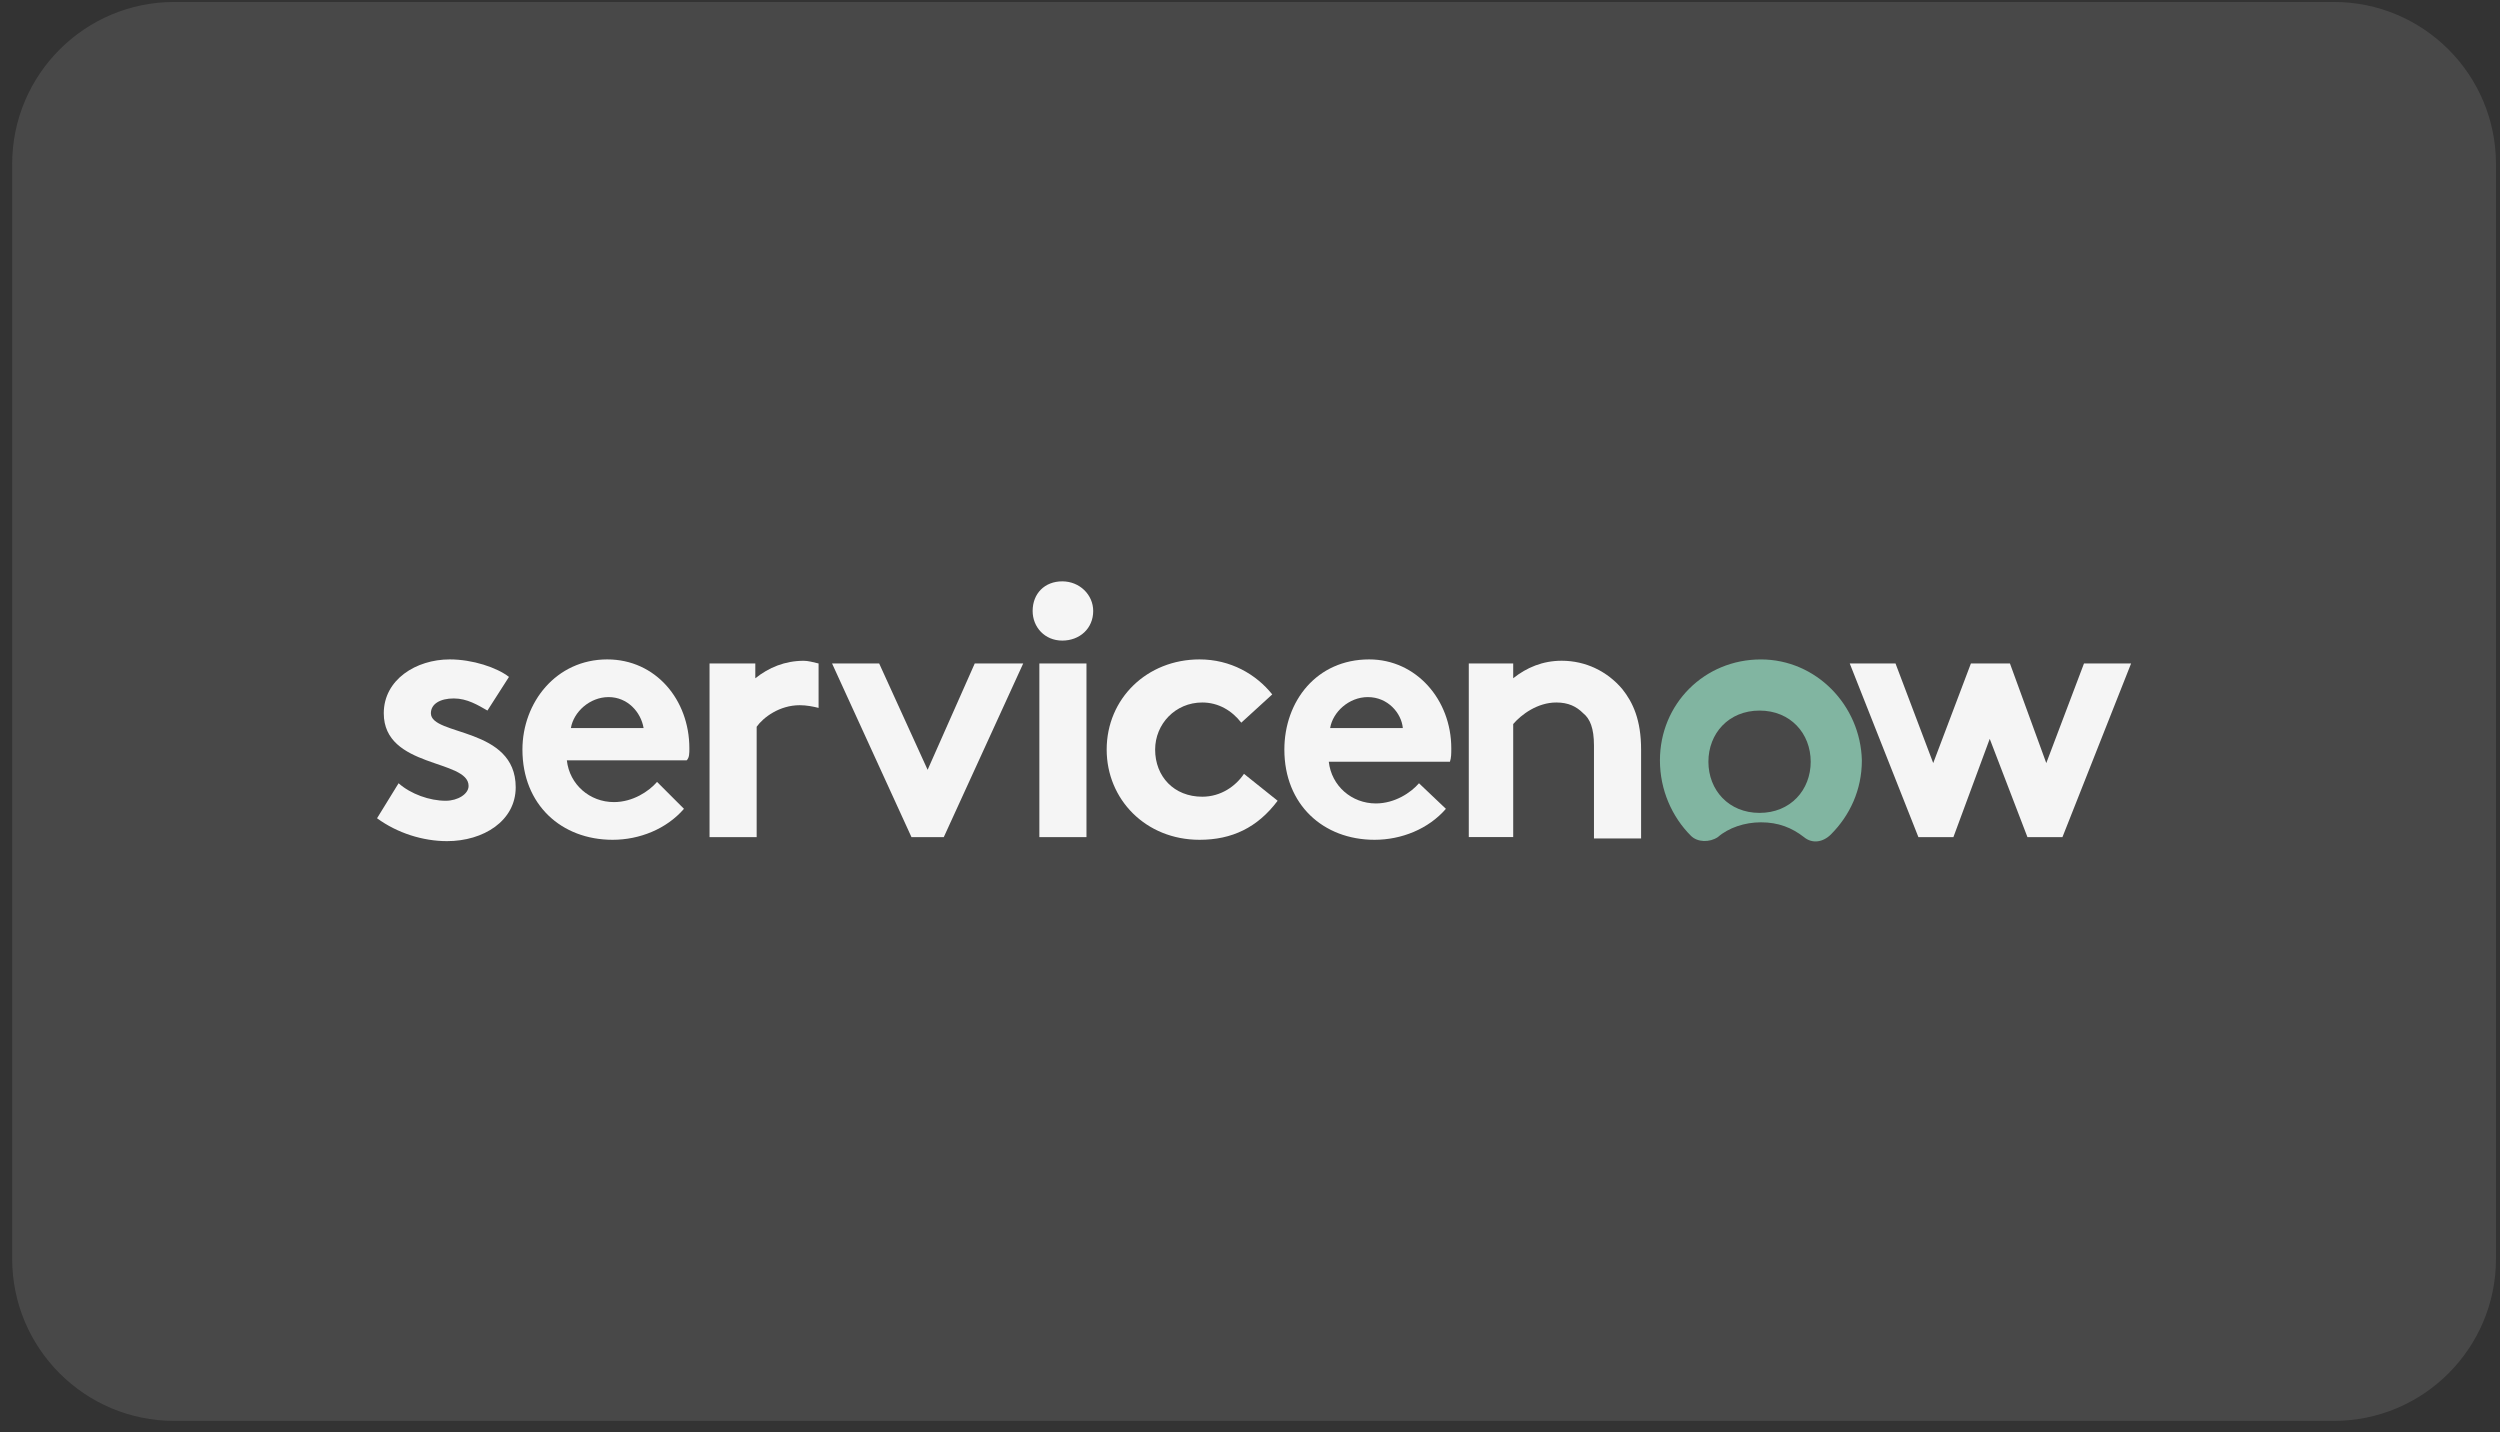 <?xml version="1.0" encoding="UTF-8"?>
<svg xmlns="http://www.w3.org/2000/svg" width="185" height="106" viewBox="0 0 185 106" fill="none">
  <rect x="0" y="0" width="185" height="106" fill="#333333" stroke="none"/>
  <path d="M0.901 12.146C0.901 5.519 6.273 0.146 12.901 0.146H172.702C179.329 0.146 184.702 5.519 184.702 12.146V93.147C184.702 99.774 179.329 105.146 172.702 105.146H12.901C6.273 105.146 0.901 99.774 0.901 93.147V12.146Z" fill="#8A8A8A" fill-opacity="0.25"></path>
  <g clip-path="url(#clip0_2262_1424)">
    <path fill-rule="evenodd" clip-rule="evenodd" d="M59.48 48.898C58.085 48.898 56.889 49.395 55.893 50.193V49.097H52.506V61.947H55.993V53.779C56.491 53.081 57.686 52.185 59.181 52.185C59.679 52.185 60.177 52.284 60.575 52.384V49.097C60.177 48.997 59.778 48.898 59.48 48.898Z" fill="#F5F5F5"></path>
    <path fill-rule="evenodd" clip-rule="evenodd" d="M29.495 57.961C30.392 58.758 31.786 59.256 32.982 59.256C33.878 59.256 34.675 58.758 34.675 58.16C34.675 56.167 28.399 56.865 28.399 52.781C28.399 50.29 30.79 48.796 33.281 48.796C34.974 48.796 36.767 49.394 37.664 50.091L36.07 52.581C35.373 52.183 34.576 51.685 33.58 51.685C32.583 51.685 31.886 52.083 31.886 52.781C31.886 54.474 38.162 53.777 38.162 58.259C38.162 60.75 35.771 62.244 33.081 62.244C31.288 62.244 29.396 61.646 27.901 60.551L29.495 57.961Z" fill="#F5F5F5"></path>
    <path fill-rule="evenodd" clip-rule="evenodd" d="M51.013 55.371C51.013 51.784 48.522 48.796 44.936 48.796C41.151 48.796 38.66 51.984 38.66 55.47C38.66 59.554 41.549 62.145 45.334 62.145C47.327 62.145 49.319 61.347 50.614 59.853L48.622 57.861C48.024 58.558 46.829 59.355 45.434 59.355C43.641 59.355 42.147 58.06 41.947 56.267H50.813C51.013 56.068 51.013 55.769 51.013 55.371ZM42.246 53.876C42.446 52.681 43.641 51.585 45.036 51.585C46.43 51.585 47.426 52.681 47.626 53.876H42.246Z" fill="#F5F5F5"></path>
    <path fill-rule="evenodd" clip-rule="evenodd" d="M75.717 49.097L69.84 61.947H67.449L61.572 49.097H65.058L68.644 56.966L72.131 49.097H75.717Z" fill="#F5F5F5"></path>
    <path fill-rule="evenodd" clip-rule="evenodd" d="M78.606 43.02C79.901 43.02 80.897 44.017 80.897 45.212C80.897 46.507 79.901 47.404 78.606 47.404C77.311 47.404 76.415 46.407 76.415 45.212C76.415 43.917 77.311 43.02 78.606 43.02Z" fill="#F5F5F5"></path>
    <path d="M80.399 49.097H76.913V61.947H80.399V49.097Z" fill="#F5F5F5"></path>
    <path fill-rule="evenodd" clip-rule="evenodd" d="M94.545 59.256C93.051 61.248 91.158 62.145 88.767 62.145C84.782 62.145 81.894 59.156 81.894 55.47C81.894 51.685 84.882 48.796 88.767 48.796C91.058 48.796 92.951 49.892 94.146 51.386L91.855 53.478C91.158 52.581 90.162 51.984 88.966 51.984C86.974 51.984 85.48 53.578 85.48 55.47C85.48 57.462 86.874 58.957 88.966 58.957C90.361 58.957 91.457 58.16 92.054 57.263L94.545 59.256Z" fill="#F5F5F5"></path>
    <path fill-rule="evenodd" clip-rule="evenodd" d="M106.997 59.853C105.702 61.347 103.71 62.145 101.717 62.145C97.932 62.145 95.043 59.554 95.043 55.47C95.043 51.884 97.434 48.796 101.319 48.796C104.805 48.796 107.395 51.784 107.395 55.371C107.395 55.769 107.395 56.068 107.296 56.367H98.33C98.529 58.16 100.024 59.455 101.817 59.455C103.211 59.455 104.407 58.658 105.005 57.961L106.997 59.853ZM103.809 53.876C103.71 52.781 102.713 51.585 101.219 51.585C99.825 51.585 98.629 52.681 98.43 53.876H103.809Z" fill="#F5F5F5"></path>
    <path fill-rule="evenodd" clip-rule="evenodd" d="M108.69 61.945V49.095H111.977V50.191C112.973 49.394 114.169 48.895 115.563 48.895C117.357 48.895 118.95 49.692 120.046 50.987C120.843 51.984 121.441 53.279 121.441 55.47V62.045H117.954V55.171C117.954 53.876 117.655 53.179 117.157 52.781C116.659 52.282 116.062 51.984 115.165 51.984C113.77 51.984 112.575 52.88 111.977 53.578V61.945H108.69Z" fill="#F5F5F5"></path>
    <path fill-rule="evenodd" clip-rule="evenodd" d="M130.307 48.798C126.123 48.798 122.835 52.085 122.835 56.269C122.835 58.461 123.732 60.453 125.127 61.848C125.625 62.346 126.521 62.346 127.119 61.947C127.916 61.25 129.111 60.851 130.307 60.851C131.602 60.851 132.598 61.25 133.494 61.947C134.092 62.445 134.889 62.346 135.487 61.748C136.881 60.353 137.778 58.461 137.778 56.269C137.678 52.185 134.391 48.798 130.307 48.798ZM130.207 60.154C127.916 60.154 126.422 58.461 126.422 56.369C126.422 54.277 127.916 52.583 130.207 52.583C132.498 52.583 133.992 54.277 133.992 56.369C133.992 58.461 132.498 60.154 130.207 60.154Z" fill="#81B5A1"></path>
    <path fill-rule="evenodd" clip-rule="evenodd" d="M136.881 49.097H140.268L143.058 56.468L145.847 49.097H148.736L151.425 56.468L154.215 49.097H157.701L152.621 61.947H150.031L147.241 54.675L144.552 61.947H141.962L136.881 49.097Z" fill="#F5F5F5"></path>
  </g>
  <defs>
    <clipPath id="clip0_2262_1424">
      <rect width="129.8" height="19.25" fill="white" transform="translate(27.901 43.022)"></rect>
    </clipPath>
  </defs>
</svg>
